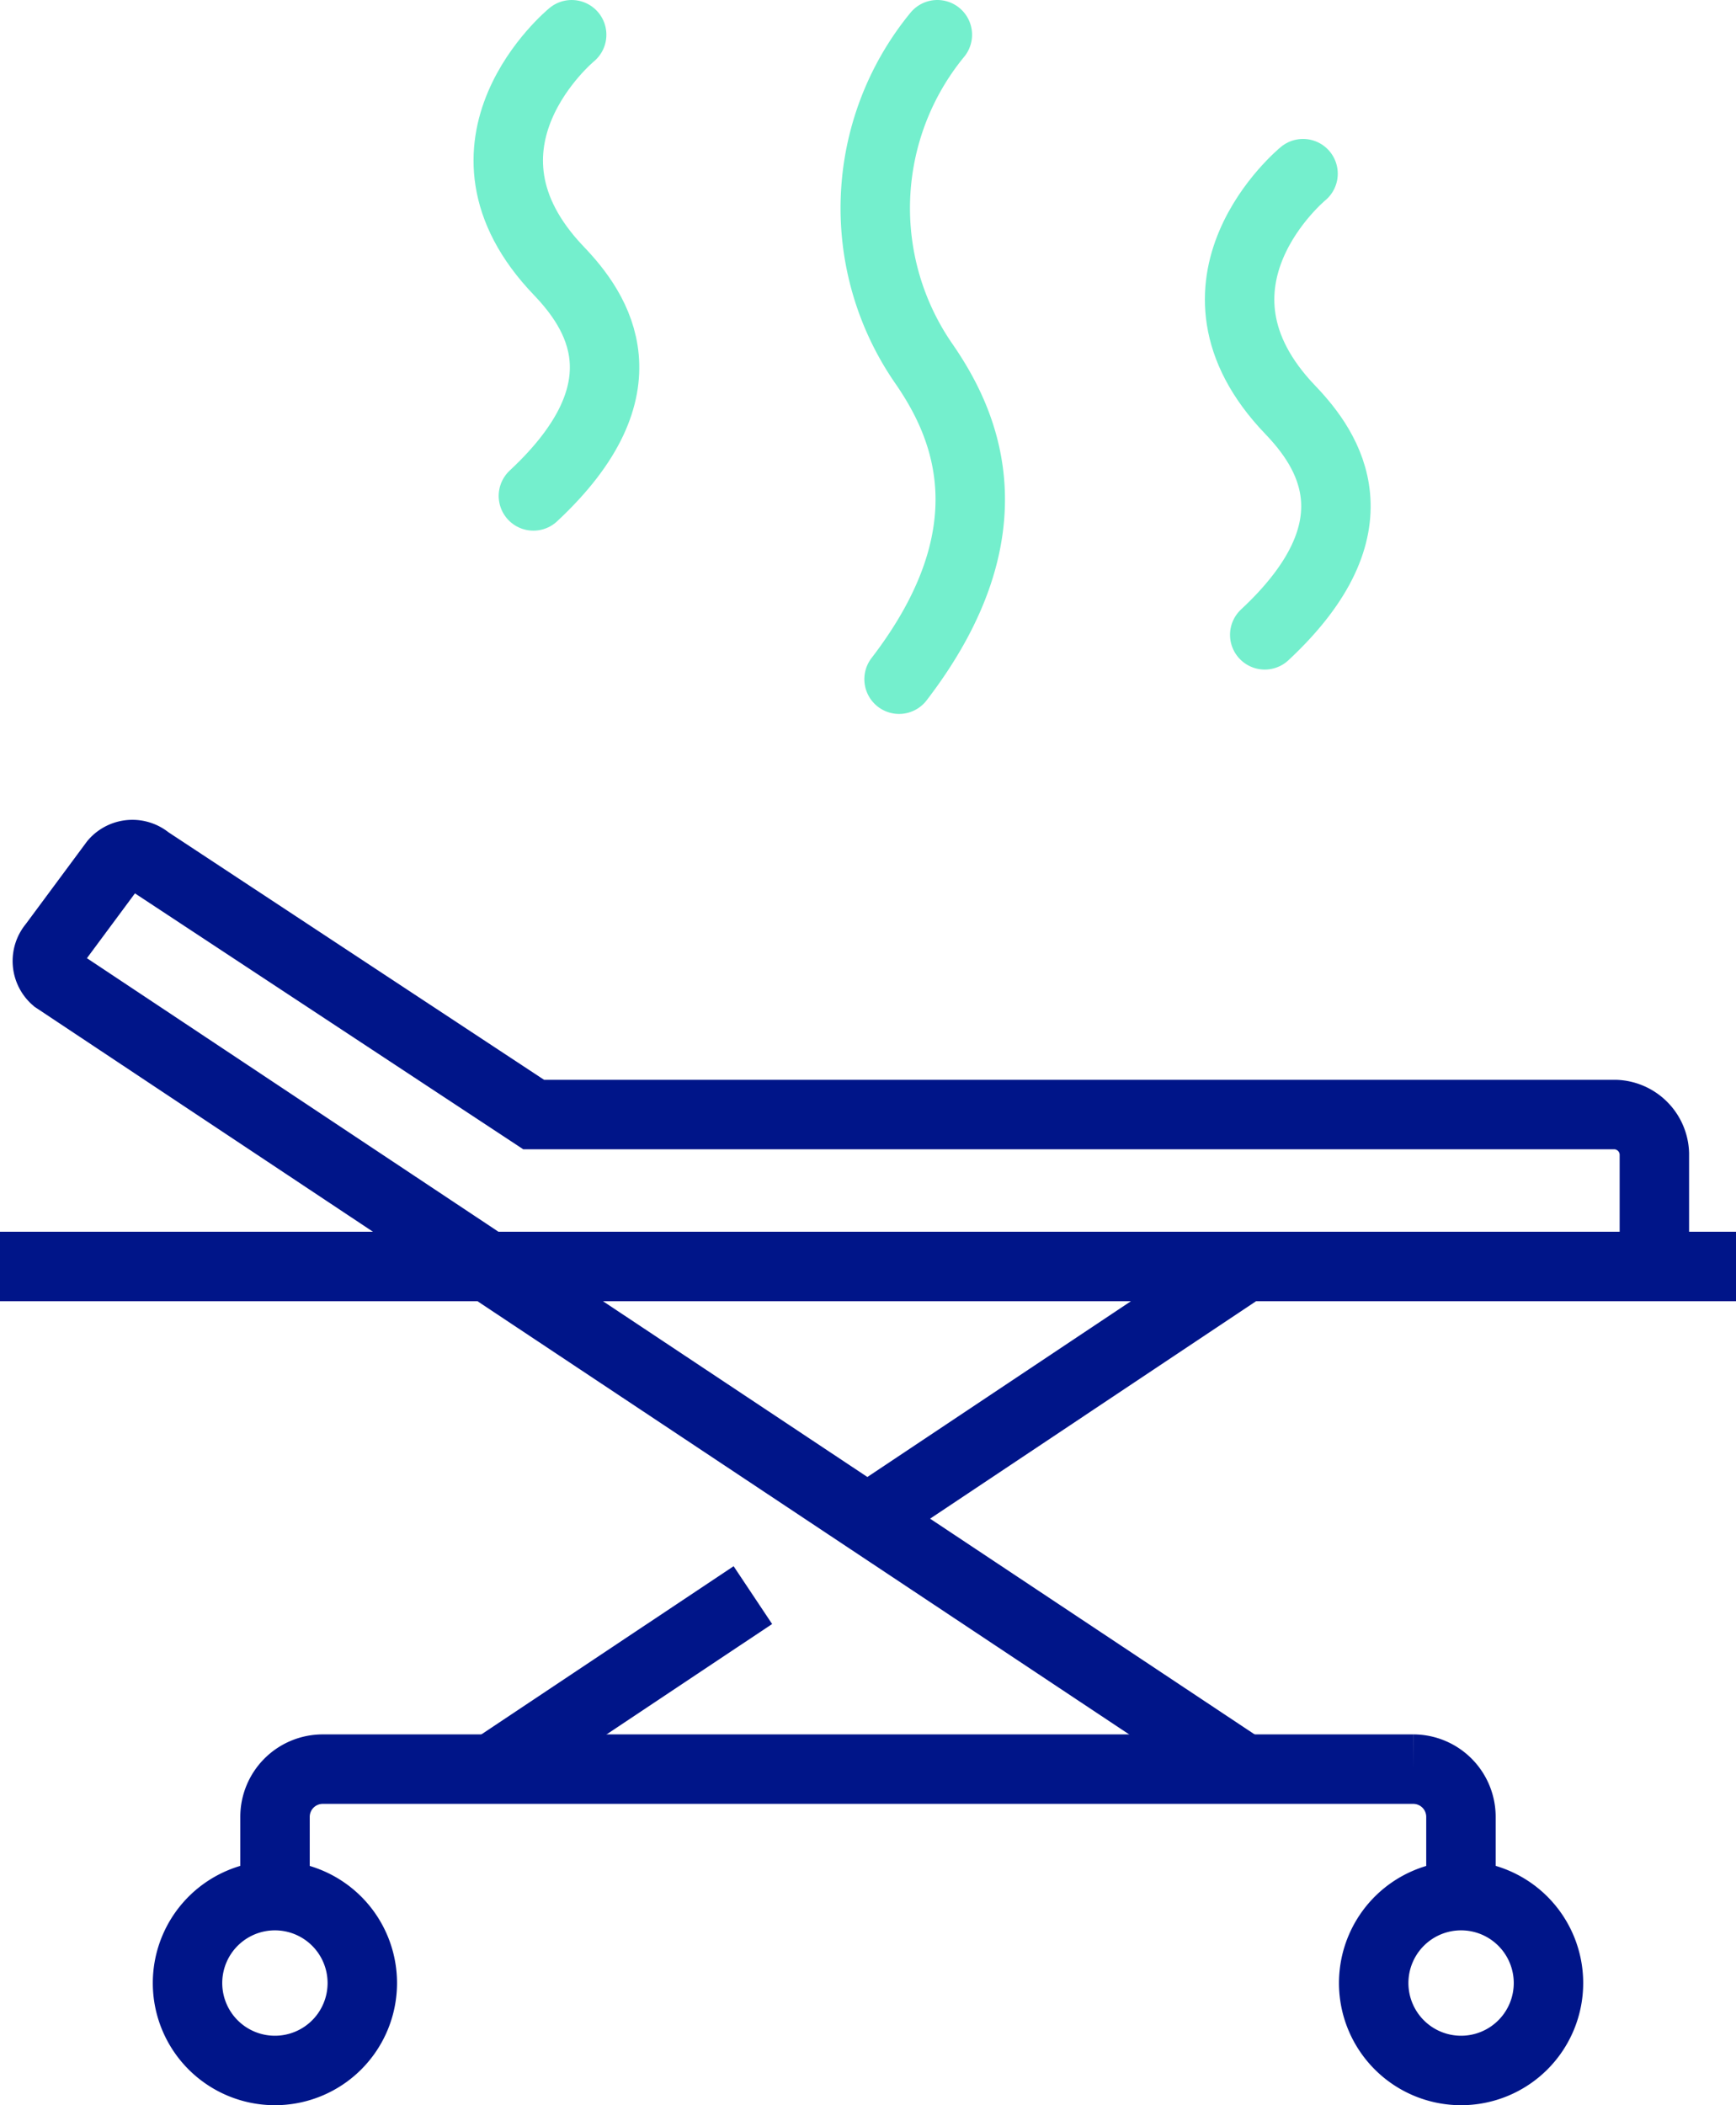 <svg xmlns="http://www.w3.org/2000/svg" width="50" height="60.606" viewBox="0 0 50 60.606"><defs><style>.a{fill:none;stroke:#001589;}.a,.b,.c{stroke-miterlimit:10;}.a,.c{stroke-width:2px;}.b,.c{fill:rgba(0,0,0,0);stroke:#74efcd;stroke-linecap:round;}.b{stroke-width:1.5px;}</style></defs><g transform="translate(-494 -1796.5)"><g transform="translate(8.975 593.444)"><path class="a" d="M496.59,1269.589v-2.12a1.374,1.374,0,0,1,1.37-1.37h31.417a1.374,1.374,0,0,1,1.37,1.37v2.12" transform="translate(-3.644 -12.112)"/><path class="a" d="M497.945,1273.932a2.517,2.517,0,1,1-2.517-2.517A2.517,2.517,0,0,1,497.945,1273.932Z" transform="translate(-2.485 -13.787)"/><path class="a" d="M547.824,1273.932a2.517,2.517,0,1,1-2.517-2.517A2.517,2.517,0,0,1,547.824,1273.932Z" transform="translate(-18.2 -13.787)"/><line class="a" x1="7.274" y2="4.848" transform="translate(499.435 1248.977)"/><line class="a" x1="10.359" y2="6.907" transform="translate(510.305 1239.673)"/><line class="a" x2="50" transform="translate(485.025 1239.516)"/><path class="a" d="M533.3,1238.982v-2.718a1.164,1.164,0,0,0-1.129-1.122h-31.15l-11.109-7.318a.686.686,0,0,0-.966.07l-1.765,2.381a.686.686,0,0,0,.07.966l34.361,22.831" transform="translate(-0.626 0)"/></g><g transform="translate(-2624 583)"><path class="b" d="M252.212,6870.614s-3.852,3.166-.367,6.8c1.1,1.15,2.618,3.355-.735,6.477" transform="translate(2882.253 -5656.114)"/><path class="b" d="M274.916,6864.341s-3.854,3.166-.367,6.8c1.1,1.148,2.617,3.354-.736,6.476" transform="translate(2880.614 -5645.841)"/><path class="b" d="M263.564,6860.463a7.863,7.863,0,0,0-.367,9.5c1.1,1.606,2.618,4.688-.735,9.053" transform="translate(2881.433 -5645.963)"/><path class="c" d="M252.212,6870.614s-3.852,3.166-.367,6.8c1.1,1.15,2.618,3.355-.735,6.477" transform="translate(2882.253 -5656.114)"/><path class="c" d="M274.916,6864.341s-3.854,3.166-.367,6.8c1.1,1.148,2.617,3.354-.736,6.476" transform="translate(2880.614 -5645.841)"/><path class="c" d="M263.564,6860.463a7.863,7.863,0,0,0-.367,9.5c1.1,1.606,2.618,4.688-.735,9.053" transform="translate(2881.433 -5645.963)"/></g></g></svg>